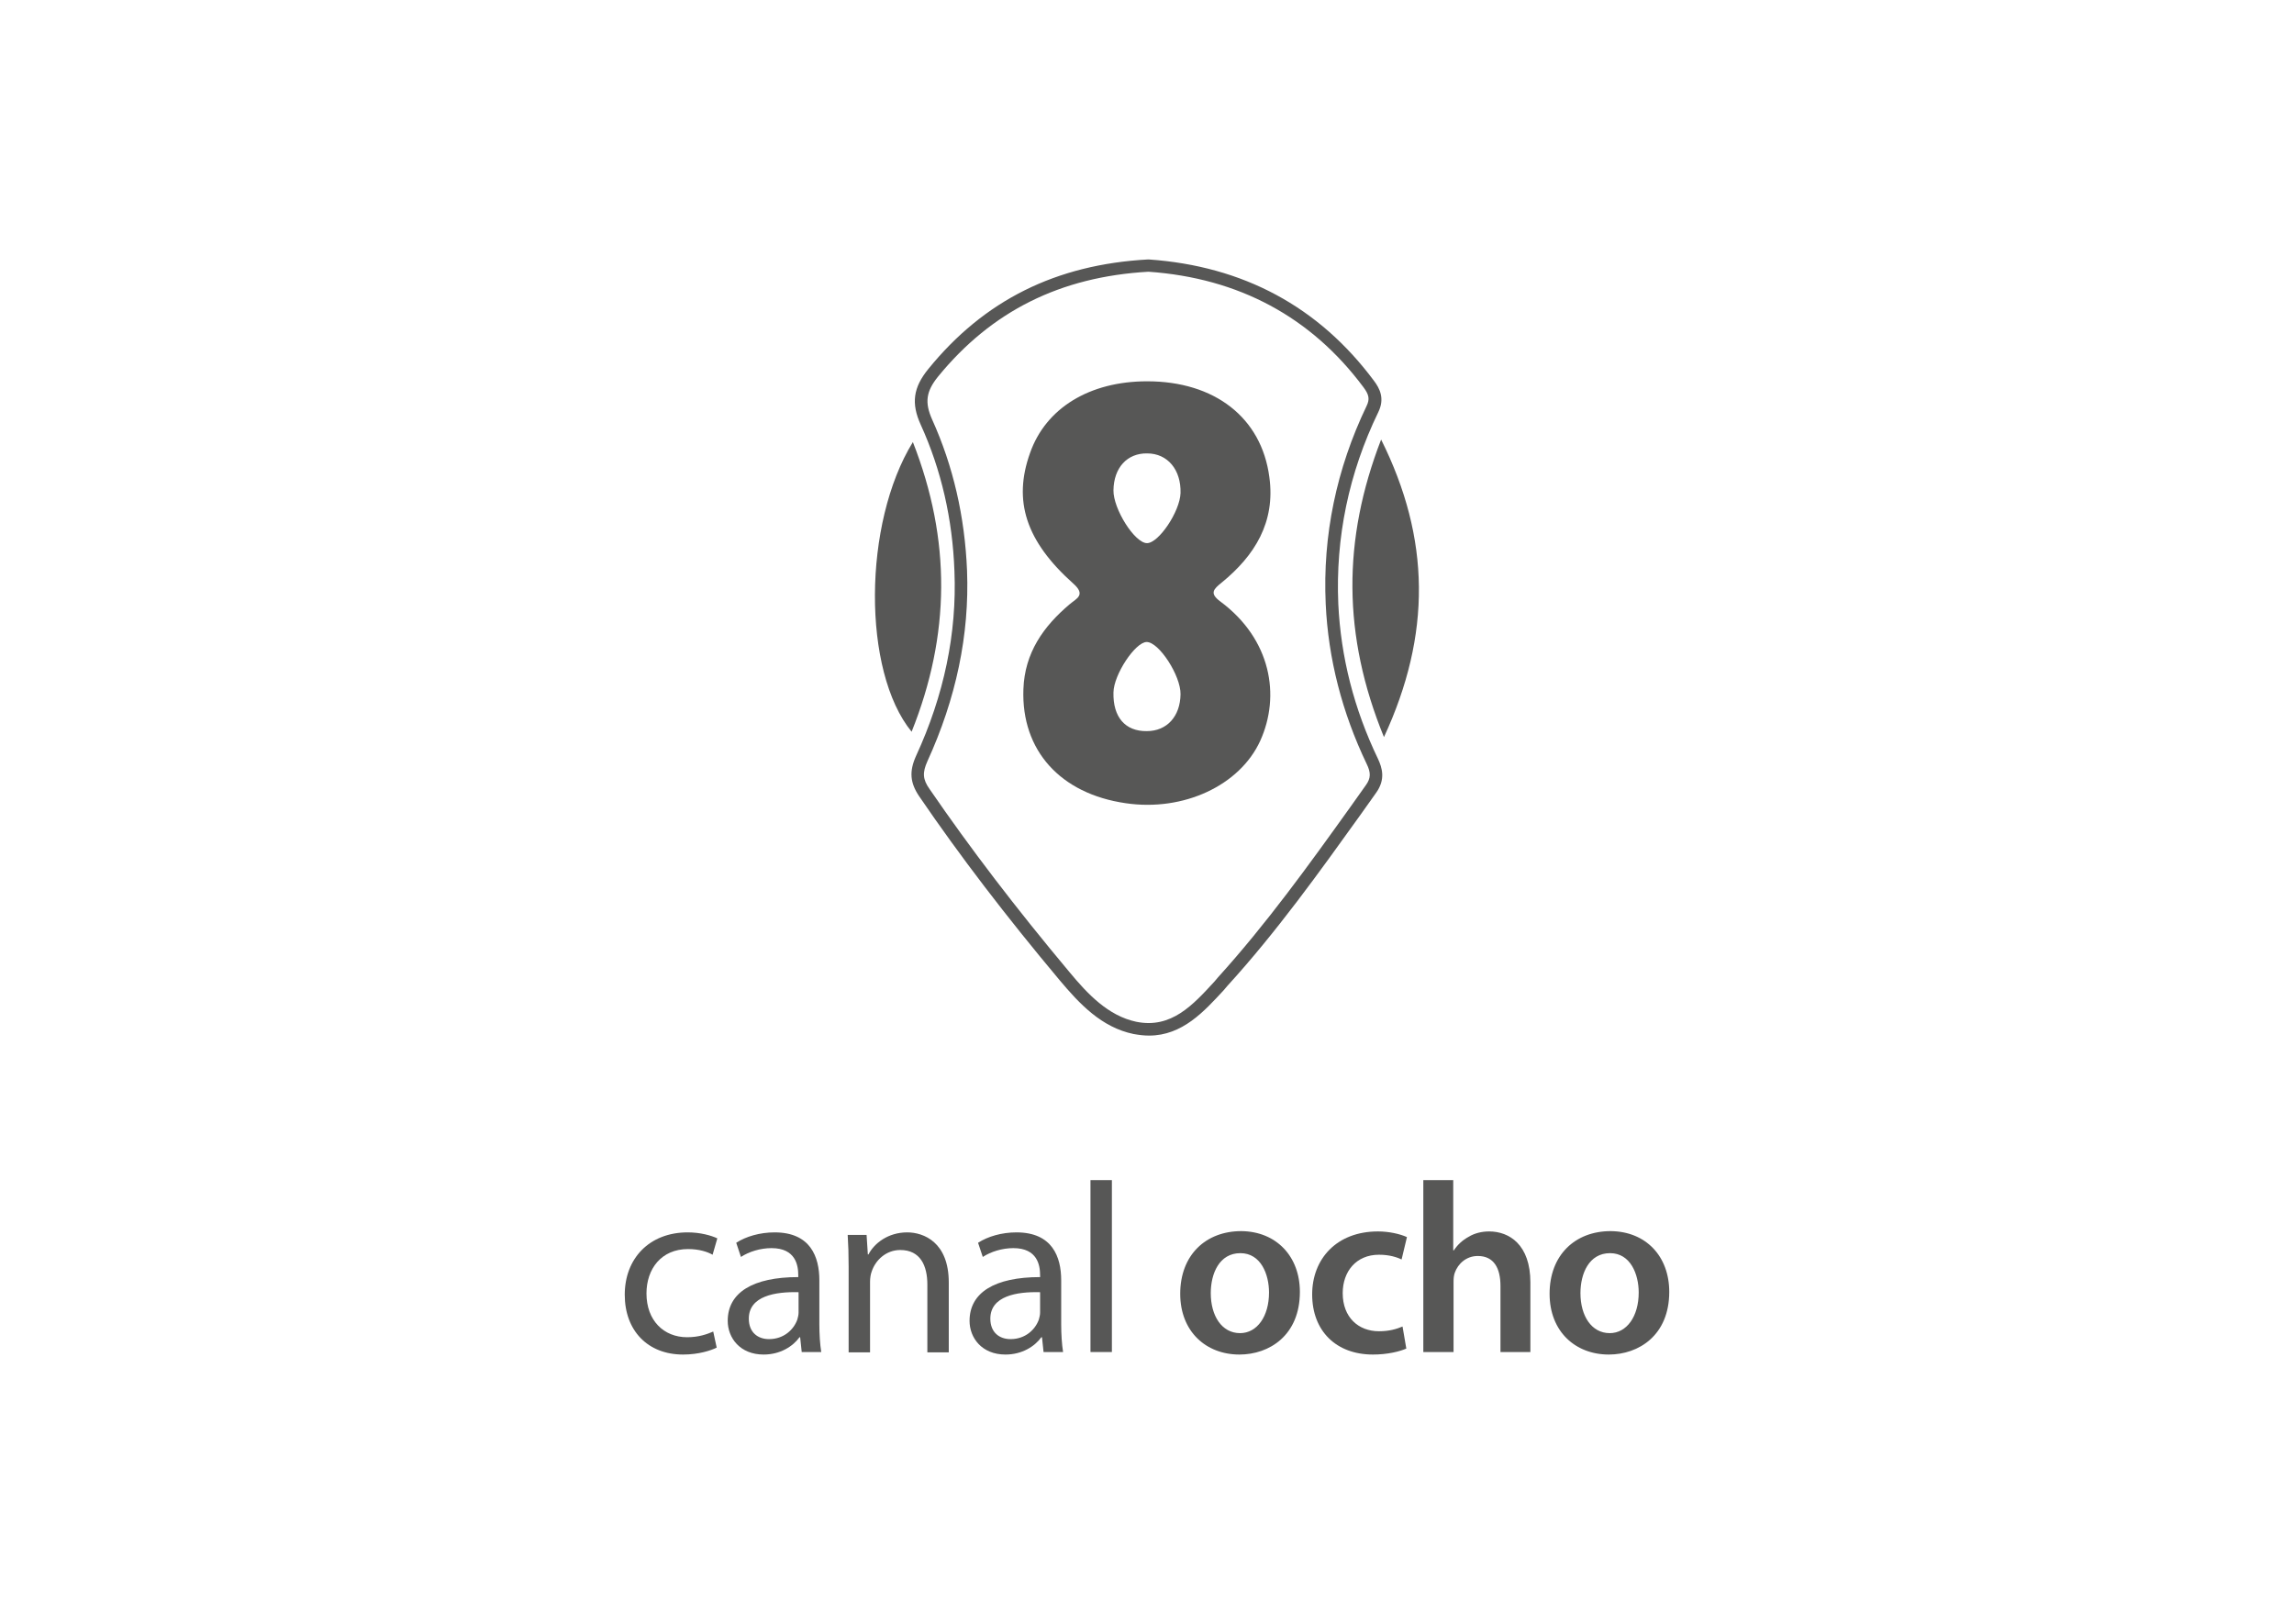 <?xml version="1.0" encoding="UTF-8"?> <!-- Generator: Adobe Illustrator 19.0.0, SVG Export Plug-In . SVG Version: 6.00 Build 0) --> <svg xmlns="http://www.w3.org/2000/svg" xmlns:xlink="http://www.w3.org/1999/xlink" id="Capa_1" x="0px" y="0px" viewBox="0 0 728.5 515.9" style="enable-background:new 0 0 728.5 515.9;" xml:space="preserve"> <style type="text/css"> .st0{fill:#575756;} </style> <g> <g> <path class="st0" d="M364.9,328.9c-1.6,0-3.2-0.2-4.9-0.5c-10.2-2.1-17.2-9.6-23.5-17.1c-17.1-20.4-31.7-39.5-44.6-58.4 c-2.9-4.3-3.2-7.9-1-12.8c8.9-19.3,13-39,12.2-58.7c-0.6-16.6-4.2-32.2-10.7-46.5c-3.1-6.8-2.4-11.8,2.4-17.7 c17.7-21.8,40.5-33.2,69.8-34.8l0.1,0l0.1,0c30,2.1,54,15,71.5,38.5c1.9,2.5,3.5,5.7,1.4,10c-9.4,19.4-13.6,39.9-12.7,60.9 c0.8,16.9,5,33.4,12.6,49.2c1.3,2.8,2.5,6.5-0.6,10.8c-1.6,2.3-3.3,4.6-4.9,6.9c-13.2,18.4-26.8,37.4-42.4,54.5l-1.1,1.3 C382.4,321.2,375.5,328.9,364.9,328.9z M364.7,86.3c-28,1.6-49.8,12.5-66.8,33.3c-3.8,4.7-4.3,8.2-1.9,13.6 c6.7,14.8,10.4,30.9,11.1,48c0.8,20.4-3.5,40.7-12.6,60.6c-1.6,3.6-1.5,5.7,0.7,8.8c12.9,18.8,27.4,37.8,44.4,58.1 c5.8,7,12.3,13.9,21.2,15.8c11.2,2.3,18.1-5.4,24.9-12.8l1.1-1.3c15.4-17,29-35.9,42.1-54.2c1.6-2.3,3.3-4.6,4.9-6.9 c1.5-2.1,1.6-3.9,0.2-6.7c-7.8-16.3-12.2-33.4-13-50.8c-1-21.7,3.4-42.9,13-62.9c1-2.1,0.8-3.5-1-5.9 C416.4,100.7,393.4,88.3,364.7,86.3z"></path> </g> <path class="st0" d="M289.9,140.4c12.2,31.1,11.9,61.3-0.4,92C273.8,213.2,274,166.2,289.9,140.4z"></path> <path class="st0" d="M438.6,139.6c15.7,31.5,16,61.9,0.9,94.5C426.3,201.8,426.3,171.4,438.6,139.6z"></path> <path class="st0" d="M364.3,121.1c21.4,0,36.3,11.5,38.8,30.4c2,14.4-4.7,25-15.1,33.5c-2.6,2.1-4,3.4-0.5,6 c16.2,12,19.2,30,12.7,44.3c-6.5,14.2-24.4,22.5-42.7,19.8c-20.8-3-33.2-16.8-32.5-36.2c0.4-11.6,6.4-20,14.7-27 c2.1-1.8,5.3-2.9,1.1-6.6c-15.1-13.5-19.1-26.3-13.7-41.4C332.1,129.6,346,121.1,364.3,121.1z M374.9,220.5 c0.1-5.9-6.9-16.7-10.8-16.6c-3.6,0.1-10.4,10.3-10.5,16c-0.2,7.8,3.7,12.4,10.6,12.3C370.6,232.2,374.8,227.5,374.9,220.5z M353.6,155.7c-0.1,5.9,6.7,16.7,10.6,16.8c3.7,0.1,10.5-10,10.7-15.9c0.2-7.4-4.1-12.6-10.6-12.6 C357.9,143.9,353.7,148.6,353.6,155.7z"></path> </g> <g> <path class="st0" d="M227.6,428c-1.8,0.9-5.7,2.2-10.7,2.2c-11.2,0-18.5-7.6-18.5-19c0-11.5,7.8-19.8,20-19.8c4,0,7.5,1,9.4,1.9 l-1.5,5.2c-1.6-0.9-4.2-1.8-7.8-1.8c-8.5,0-13.2,6.3-13.2,14.1c0,8.6,5.5,13.9,12.9,13.9c3.8,0,6.4-1,8.3-1.8L227.6,428z"></path> <path class="st0" d="M254.6,429.4l-0.5-4.7h-0.2c-2.1,2.9-6.1,5.5-11.4,5.5c-7.5,0-11.4-5.3-11.4-10.7c0-9,8-13.9,22.4-13.9V405 c0-3.1-0.8-8.6-8.5-8.6c-3.5,0-7.1,1.1-9.7,2.8l-1.5-4.5c3.1-2,7.5-3.3,12.2-3.3c11.4,0,14.2,7.8,14.2,15.2v13.9 c0,3.2,0.2,6.4,0.6,8.9H254.6z M253.6,410.4c-7.4-0.2-15.8,1.2-15.8,8.4c0,4.4,2.9,6.5,6.4,6.5c4.8,0,7.9-3.1,9-6.2 c0.2-0.7,0.4-1.5,0.4-2.2V410.4z"></path> <path class="st0" d="M269.5,402.3c0-3.8-0.1-7-0.3-10.1h6l0.4,6.2h0.2c1.8-3.5,6.2-7,12.3-7c5.2,0,13.2,3.1,13.2,15.9v22.2h-6.8 V408c0-6-2.2-11-8.6-11c-4.5,0-7.9,3.2-9.1,6.9c-0.3,0.8-0.5,2-0.5,3.2v22.4h-6.8V402.3z"></path> <path class="st0" d="M331.4,429.4l-0.5-4.7h-0.2c-2.1,2.9-6.1,5.5-11.4,5.5c-7.5,0-11.4-5.3-11.4-10.7c0-9,8-13.9,22.4-13.9V405 c0-3.1-0.8-8.6-8.5-8.6c-3.5,0-7.1,1.1-9.7,2.8l-1.5-4.5c3.1-2,7.5-3.3,12.2-3.3c11.4,0,14.2,7.8,14.2,15.2v13.9 c0,3.2,0.2,6.4,0.6,8.9H331.4z M330.3,410.4c-7.4-0.2-15.8,1.2-15.8,8.4c0,4.4,2.9,6.5,6.4,6.5c4.8,0,7.9-3.1,9-6.2 c0.2-0.7,0.4-1.5,0.4-2.2V410.4z"></path> <path class="st0" d="M346.3,374.8h6.8v54.6h-6.8V374.8z"></path> <path class="st0" d="M412.8,410.3c0,13.8-9.7,19.9-19.2,19.9c-10.6,0-18.8-7.3-18.8-19.3c0-12.3,8.1-19.9,19.4-19.9 C405.3,391.1,412.8,399,412.8,410.3z M384.5,410.7c0,7.2,3.5,12.7,9.3,12.7c5.4,0,9.2-5.3,9.2-12.9c0-5.8-2.6-12.5-9.1-12.5 C387.2,398,384.5,404.5,384.5,410.7z"></path> <path class="st0" d="M446.6,428.3c-2,0.9-5.9,1.9-10.6,1.9c-11.7,0-19.3-7.5-19.3-19.1c0-11.2,7.7-20,20.9-20c3.5,0,7,0.8,9.2,1.8 l-1.7,7.1c-1.5-0.7-3.8-1.5-7.2-1.5c-7.2,0-11.5,5.3-11.5,12.2c0,7.7,5,12.1,11.5,12.1c3.3,0,5.6-0.7,7.5-1.5L446.6,428.3z"></path> <path class="st0" d="M452,374.8h9.5v22.3h0.2c1.2-1.8,2.7-3.2,4.7-4.3c1.8-1.1,4.1-1.7,6.5-1.7c6.4,0,13.1,4.2,13.1,16.2v22.1h-9.5 v-21c0-5.5-2-9.5-7.2-9.5c-3.7,0-6.3,2.5-7.3,5.3c-0.3,0.8-0.4,1.8-0.4,2.8v22.4H452V374.8z"></path> <path class="st0" d="M530.1,410.3c0,13.8-9.7,19.9-19.2,19.9c-10.6,0-18.8-7.3-18.8-19.3c0-12.3,8.1-19.9,19.4-19.9 C522.7,391.1,530.1,399,530.1,410.3z M501.9,410.7c0,7.2,3.5,12.7,9.3,12.7c5.4,0,9.2-5.3,9.2-12.9c0-5.8-2.6-12.5-9.1-12.5 C504.6,398,501.9,404.5,501.9,410.7z"></path> </g> </svg> 
